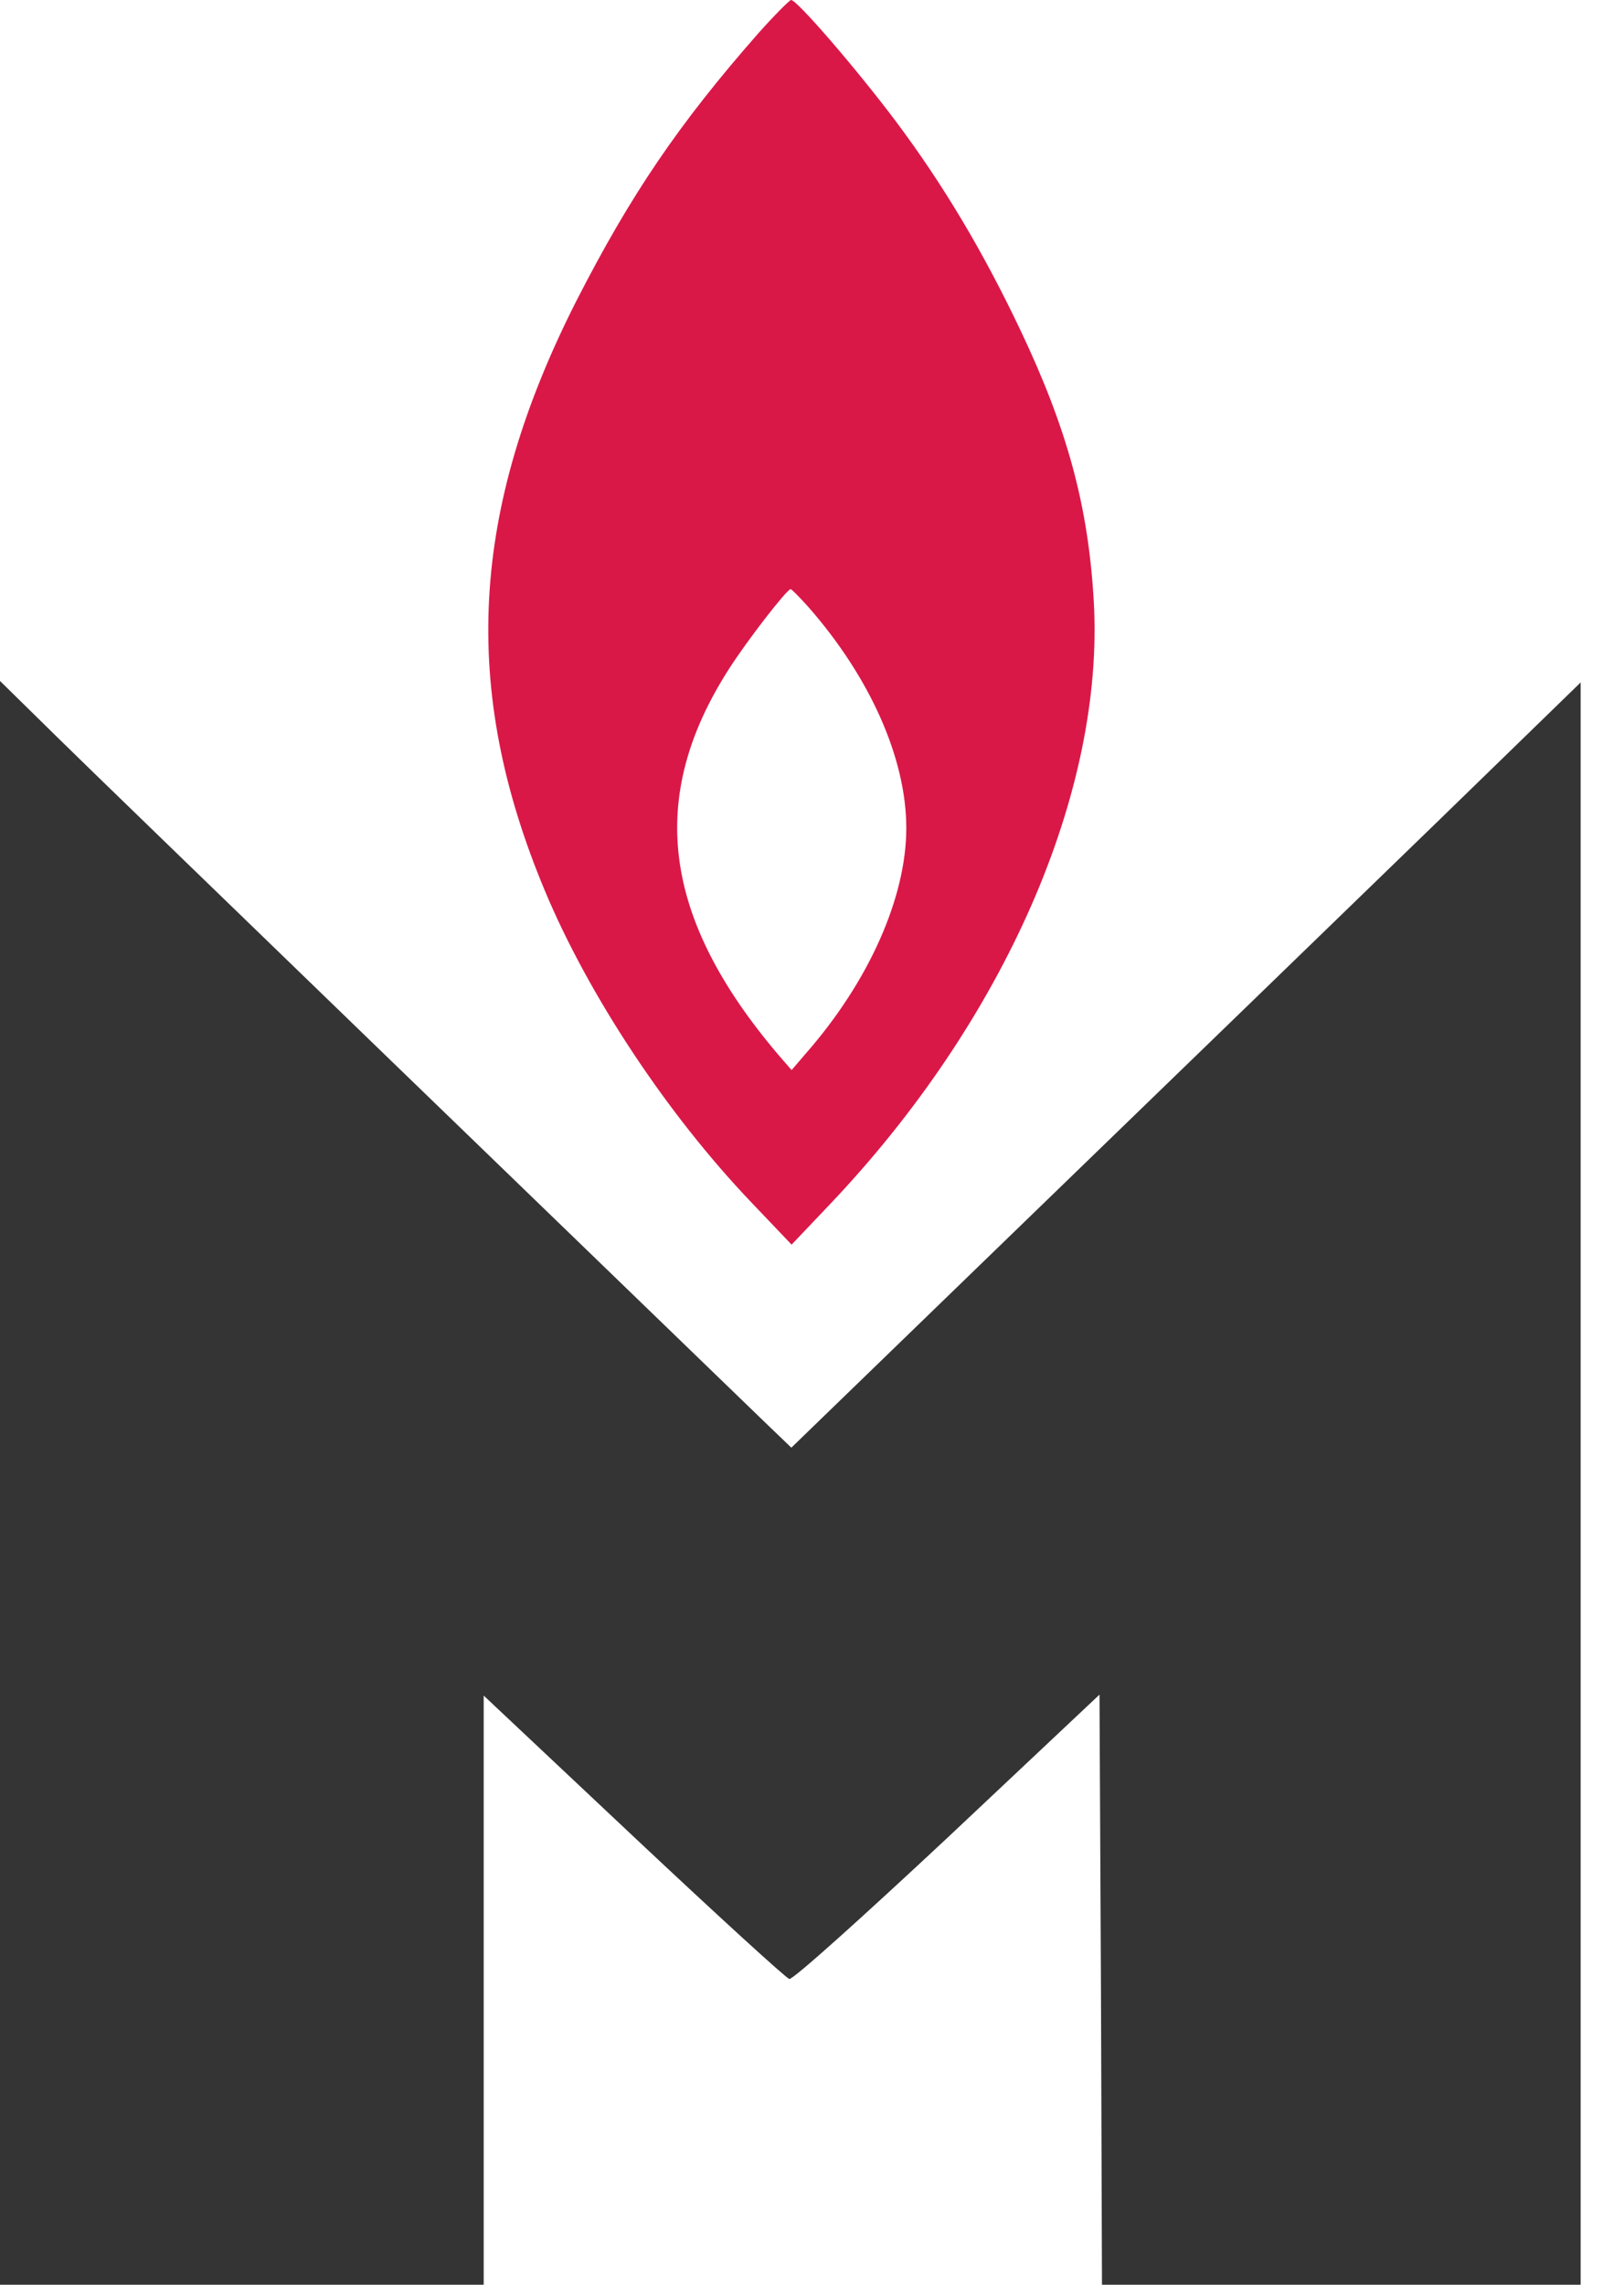 <svg width="32" height="45" viewBox="0 0 32 45" fill="none" xmlns="http://www.w3.org/2000/svg">
<path d="M14.94 0.658C13.368 2.447 12.424 3.842 11.363 5.915C9.261 10.052 9.074 13.569 10.734 17.538C11.599 19.611 13.152 21.95 14.802 23.679L15.598 24.514L16.345 23.728C19.793 20.103 21.768 15.593 21.552 11.84C21.444 9.963 21.031 8.45 20.108 6.505C19.371 4.952 18.585 3.636 17.651 2.388C16.875 1.356 15.706 0 15.588 0C15.559 0 15.264 0.295 14.94 0.658ZM15.922 11.948C17.141 13.333 17.858 14.935 17.858 16.31C17.858 17.676 17.121 19.327 15.893 20.732L15.598 21.076L15.342 20.781C13.043 18.079 12.739 15.701 14.37 13.166C14.723 12.616 15.49 11.623 15.578 11.604C15.588 11.594 15.745 11.751 15.922 11.948Z" fill="#DA1848"/>
<path d="M0 29.211V45H4.765H9.531V39.203V33.396L12.488 36.177C14.119 37.71 15.495 38.967 15.553 38.977C15.622 38.997 17.017 37.739 18.668 36.197L21.665 33.377L21.694 39.193L21.714 45H26.43H31.146V29.221V13.441L28.326 16.182C26.764 17.695 23.267 21.085 20.545 23.718L15.593 28.513L15.092 28.032C12.704 25.723 1.975 15.357 1.11 14.502L0 13.412V29.211Z" fill="#343434"/>
</svg>

